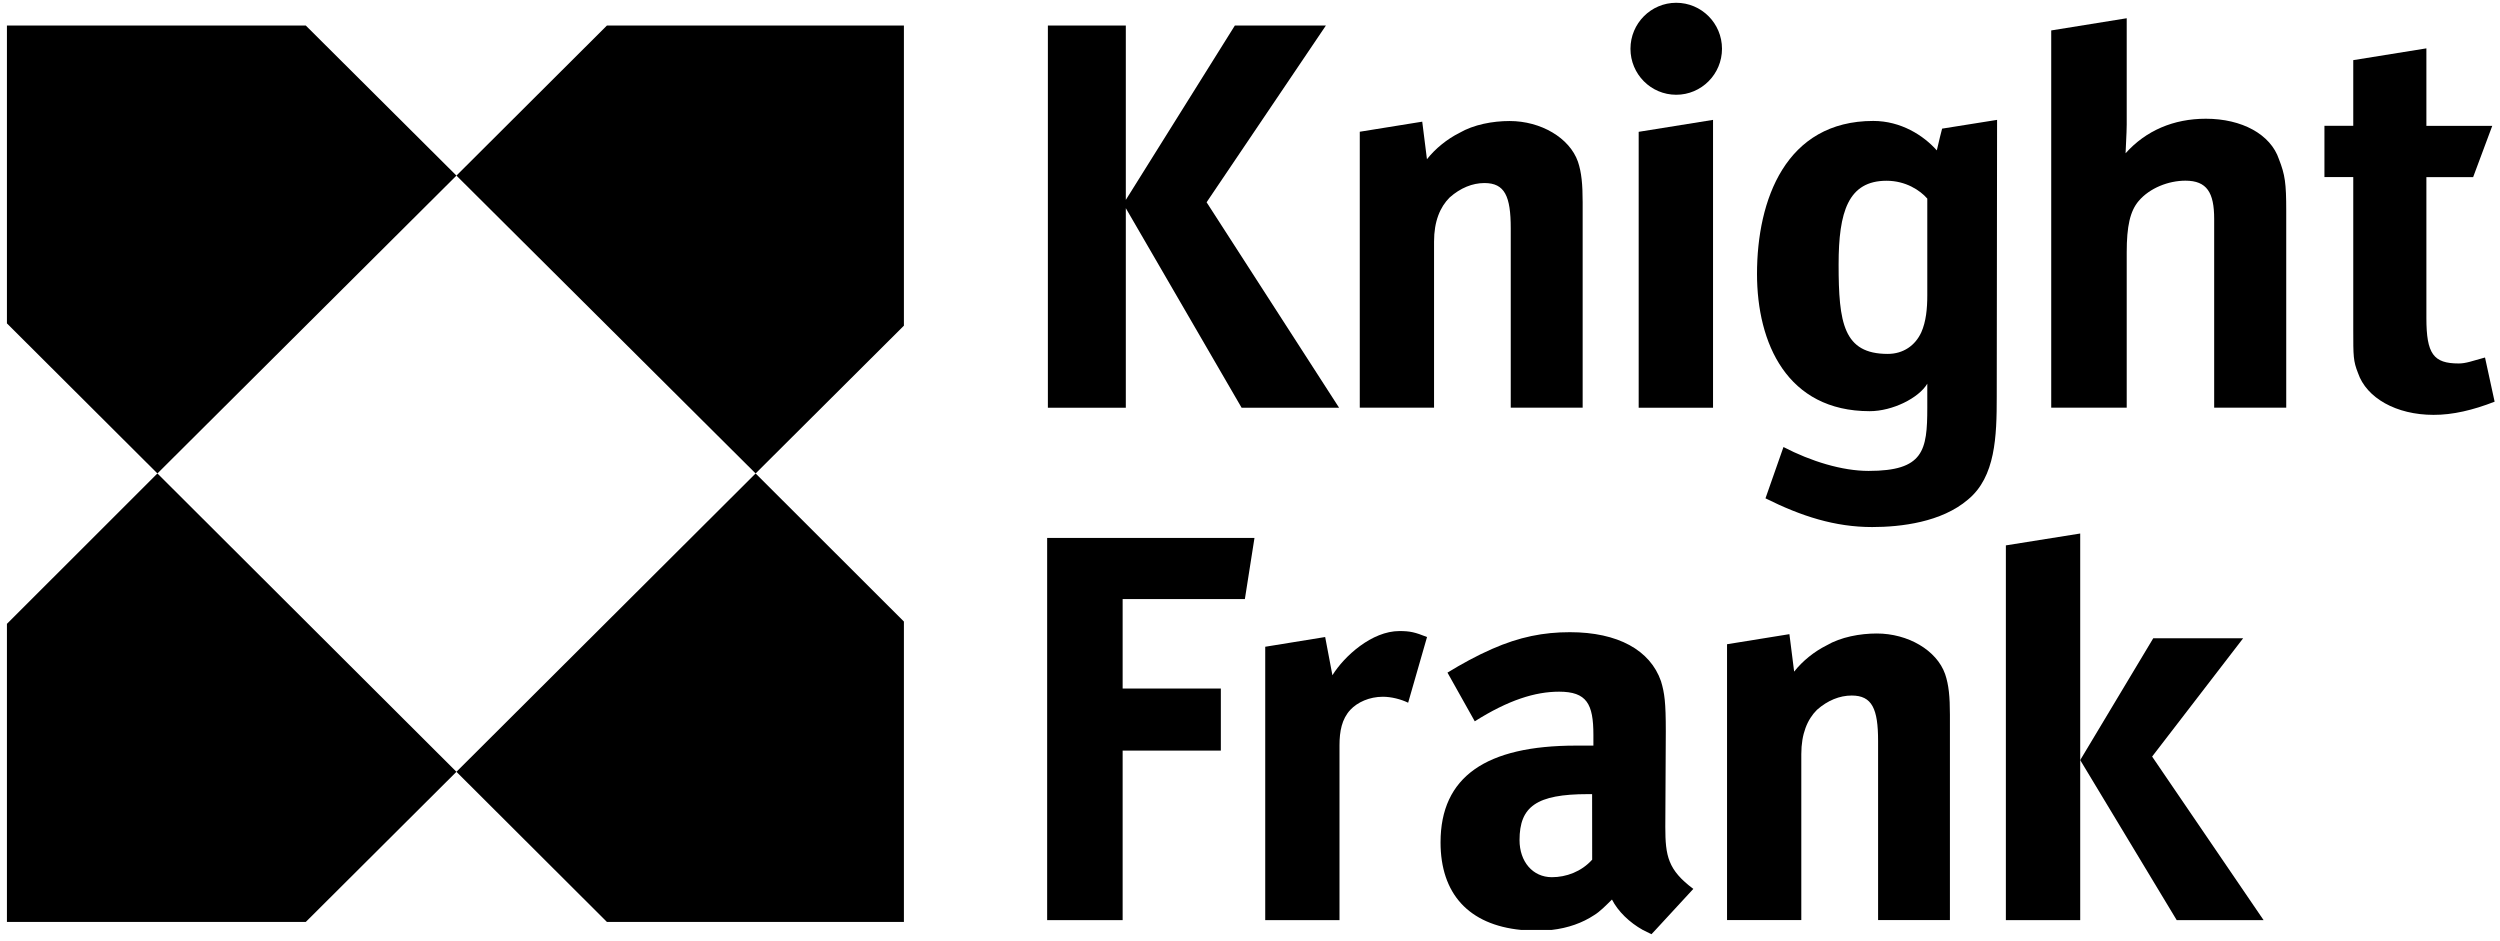 <svg width="178" height="67" viewBox="0 0 178 67" fill="none" xmlns="http://www.w3.org/2000/svg">
<g id="Knight_Frank 1">
<g id="Group">
<path id="Vector" d="M0.493 23.025L11.208 33.71L32.498 12.503L21.772 1.818H0.493V23.025Z" fill="black"/>
<path id="Vector_2" d="M21.772 65.642L32.498 54.952L11.208 33.71L0.493 44.418V65.642H21.772Z" fill="black"/>
<path id="Vector_3" d="M32.498 54.952L43.213 65.642H64.358V44.255L53.8 33.71L32.498 54.952Z" fill="black"/>
<path id="Vector_4" d="M53.8 33.71L64.358 23.188V1.818H43.213L32.498 12.503L53.8 33.71Z" fill="black"/>
</g>
<g id="Group_2">
<g id="Group_3">
<g id="Group_4">
<path id="Vector_5" fill-rule="evenodd" clip-rule="evenodd" d="M177.617 28.6L176.933 25.454C176 25.71 175.571 25.879 175.06 25.879C173.263 25.879 172.759 25.198 172.759 22.646V12.613H176.087L177.449 8.96H172.759V3.443L167.552 4.282V8.955H165.5V12.607H167.552V23.491C167.552 25.367 167.552 25.705 167.888 26.555C168.491 28.338 170.619 29.538 173.263 29.538C174.631 29.544 176.081 29.2 177.617 28.6Z" fill="black"/>
<path id="Vector_6" fill-rule="evenodd" clip-rule="evenodd" d="M95.343 29.031L85.91 14.402L94.404 1.818H87.922L80.158 14.233V1.818H74.609V29.031H80.158V14.822L88.403 29.031H95.343Z" fill="black"/>
<path id="Vector_7" fill-rule="evenodd" clip-rule="evenodd" d="M112.685 29.031V14.402C112.685 13.12 112.604 12.27 112.349 11.512C111.752 9.811 109.705 8.617 107.484 8.617C106.29 8.617 104.927 8.867 103.901 9.467C103.049 9.893 102.197 10.574 101.599 11.338L101.263 8.663L96.816 9.38V29.026H102.104V17.204C102.104 15.754 102.533 14.74 103.217 14.058C103.988 13.377 104.84 13.033 105.693 13.033C107.142 13.033 107.565 13.971 107.565 16.261V29.026H112.685V29.031Z" fill="black"/>
<path id="Vector_8" fill-rule="evenodd" clip-rule="evenodd" d="M121.968 29.031V8.535L116.674 9.386V29.031H121.968Z" fill="black"/>
<g id="Group_5">
<g id="Group_6">
<path id="Vector_9" fill-rule="evenodd" clip-rule="evenodd" d="M138.278 9.159C138.278 9.159 137.988 10.283 137.901 10.708C136.95 9.636 135.338 8.611 133.378 8.611C127.146 8.611 125.099 14.227 125.099 19.5C125.099 24.429 127.233 29.276 133.123 29.276C134.747 29.276 136.62 28.338 137.223 27.319V29.026C137.223 32.084 136.962 33.529 133.042 33.529C131.164 33.529 128.943 32.847 126.983 31.828L125.702 35.481C128.259 36.757 130.648 37.526 133.297 37.526C135.344 37.526 138.243 37.182 140.122 35.568C142.081 33.954 142.168 31.065 142.168 28.256L142.192 8.535L138.278 9.159ZM137.223 21.032C137.223 21.97 137.136 22.902 136.794 23.666C136.364 24.598 135.518 25.198 134.405 25.198C131.251 25.198 130.909 22.99 130.909 18.824C130.909 15.078 131.593 12.87 134.324 12.87C135.686 12.87 136.712 13.551 137.223 14.14V21.032Z" fill="black"/>
</g>
</g>
<path id="Vector_10" fill-rule="evenodd" clip-rule="evenodd" d="M162.78 29.031V14.996C162.78 13.039 162.693 12.444 162.264 11.343C161.667 9.56 159.62 8.454 157.058 8.454C154.756 8.454 152.79 9.298 151.341 10.912C151.341 10.656 151.422 9.467 151.422 8.867V1.299L146.047 2.167V29.025H151.422V17.968C151.422 16.109 151.66 15.031 152.274 14.309C153.063 13.382 154.402 12.864 155.602 12.864C157.133 12.864 157.649 13.714 157.649 15.585V29.025H162.78V29.031Z" fill="black"/>
</g>
<path id="Vector_11" fill-rule="evenodd" clip-rule="evenodd" d="M122.606 3.472C122.606 5.278 121.145 6.747 119.347 6.747C117.544 6.747 116.089 5.278 116.089 3.472C116.089 1.666 117.55 0.198 119.347 0.198C121.145 0.198 122.606 1.66 122.606 3.472Z" fill="black"/>
</g>
<g id="Group_7">
<g id="Group_8">
<path id="Vector_12" fill-rule="evenodd" clip-rule="evenodd" d="M118.57 58.878L118.605 52.073C118.605 49.993 118.518 49.353 118.263 48.502C117.497 46.294 115.196 45.012 111.78 45.012C109.902 45.012 108.191 45.344 106.232 46.206C105.142 46.684 104.069 47.273 103.06 47.89L105.003 51.357C107.403 49.842 109.305 49.248 111.009 49.248C112.975 49.248 113.45 50.116 113.45 52.324V53.087H112.21C105.808 53.087 102.567 55.301 102.567 59.974C102.567 63.615 104.55 65.846 108.319 66.213H110.464C111.659 66.079 112.679 65.701 113.491 65.165C113.92 64.908 114.343 64.466 114.772 64.046C115.196 64.885 116.019 65.683 116.97 66.213L117.584 66.516L117.868 66.213L120.565 63.289C118.761 61.943 118.57 60.947 118.57 58.878ZM110.493 62.456C109.131 62.456 108.191 61.349 108.191 59.816C108.191 57.433 109.386 56.542 113.056 56.542H113.358L113.363 61.209C112.592 62.065 111.514 62.456 110.493 62.456Z" fill="black"/>
</g>
</g>
<path id="Vector_13" fill-rule="evenodd" clip-rule="evenodd" d="M89.319 38.3H74.557V65.514H79.932V53.443H86.924V49.026H79.932V42.653H88.635L89.319 38.3Z" fill="black"/>
<path id="Vector_14" fill-rule="evenodd" clip-rule="evenodd" d="M101.605 45.356C100.753 45.018 100.411 44.931 99.639 44.931C97.68 44.931 95.714 46.713 94.868 48.077L94.352 45.356L90.084 46.049V65.514H95.372V53.075C95.372 52.056 95.54 51.2 96.137 50.547C96.648 49.999 97.5 49.609 98.462 49.609C99.06 49.609 99.75 49.784 100.26 50.034L101.605 45.356Z" fill="black"/>
<path id="Vector_15" fill-rule="evenodd" clip-rule="evenodd" d="M142.818 38.831V65.514H148.111V37.986L142.818 38.831Z" fill="black"/>
<path id="Vector_16" fill-rule="evenodd" clip-rule="evenodd" d="M153.231 53.868L159.713 45.443H153.312L148.111 54.118L154.982 65.514H161.168L153.231 53.868Z" fill="black"/>
<path id="Vector_17" fill-rule="evenodd" clip-rule="evenodd" d="M138.834 65.514V50.885C138.834 49.609 138.753 48.764 138.492 47.995C137.895 46.294 135.843 45.105 133.628 45.105C132.433 45.105 131.065 45.356 130.045 45.956C129.192 46.381 128.34 47.057 127.743 47.82L127.406 45.152L122.965 45.869V65.508H128.253V53.693C128.253 52.248 128.682 51.223 129.366 50.541C130.131 49.865 130.984 49.522 131.842 49.522C133.291 49.522 133.72 50.465 133.72 52.755V65.508H138.834V65.514Z" fill="black"/>
</g>
</g>
</svg>
